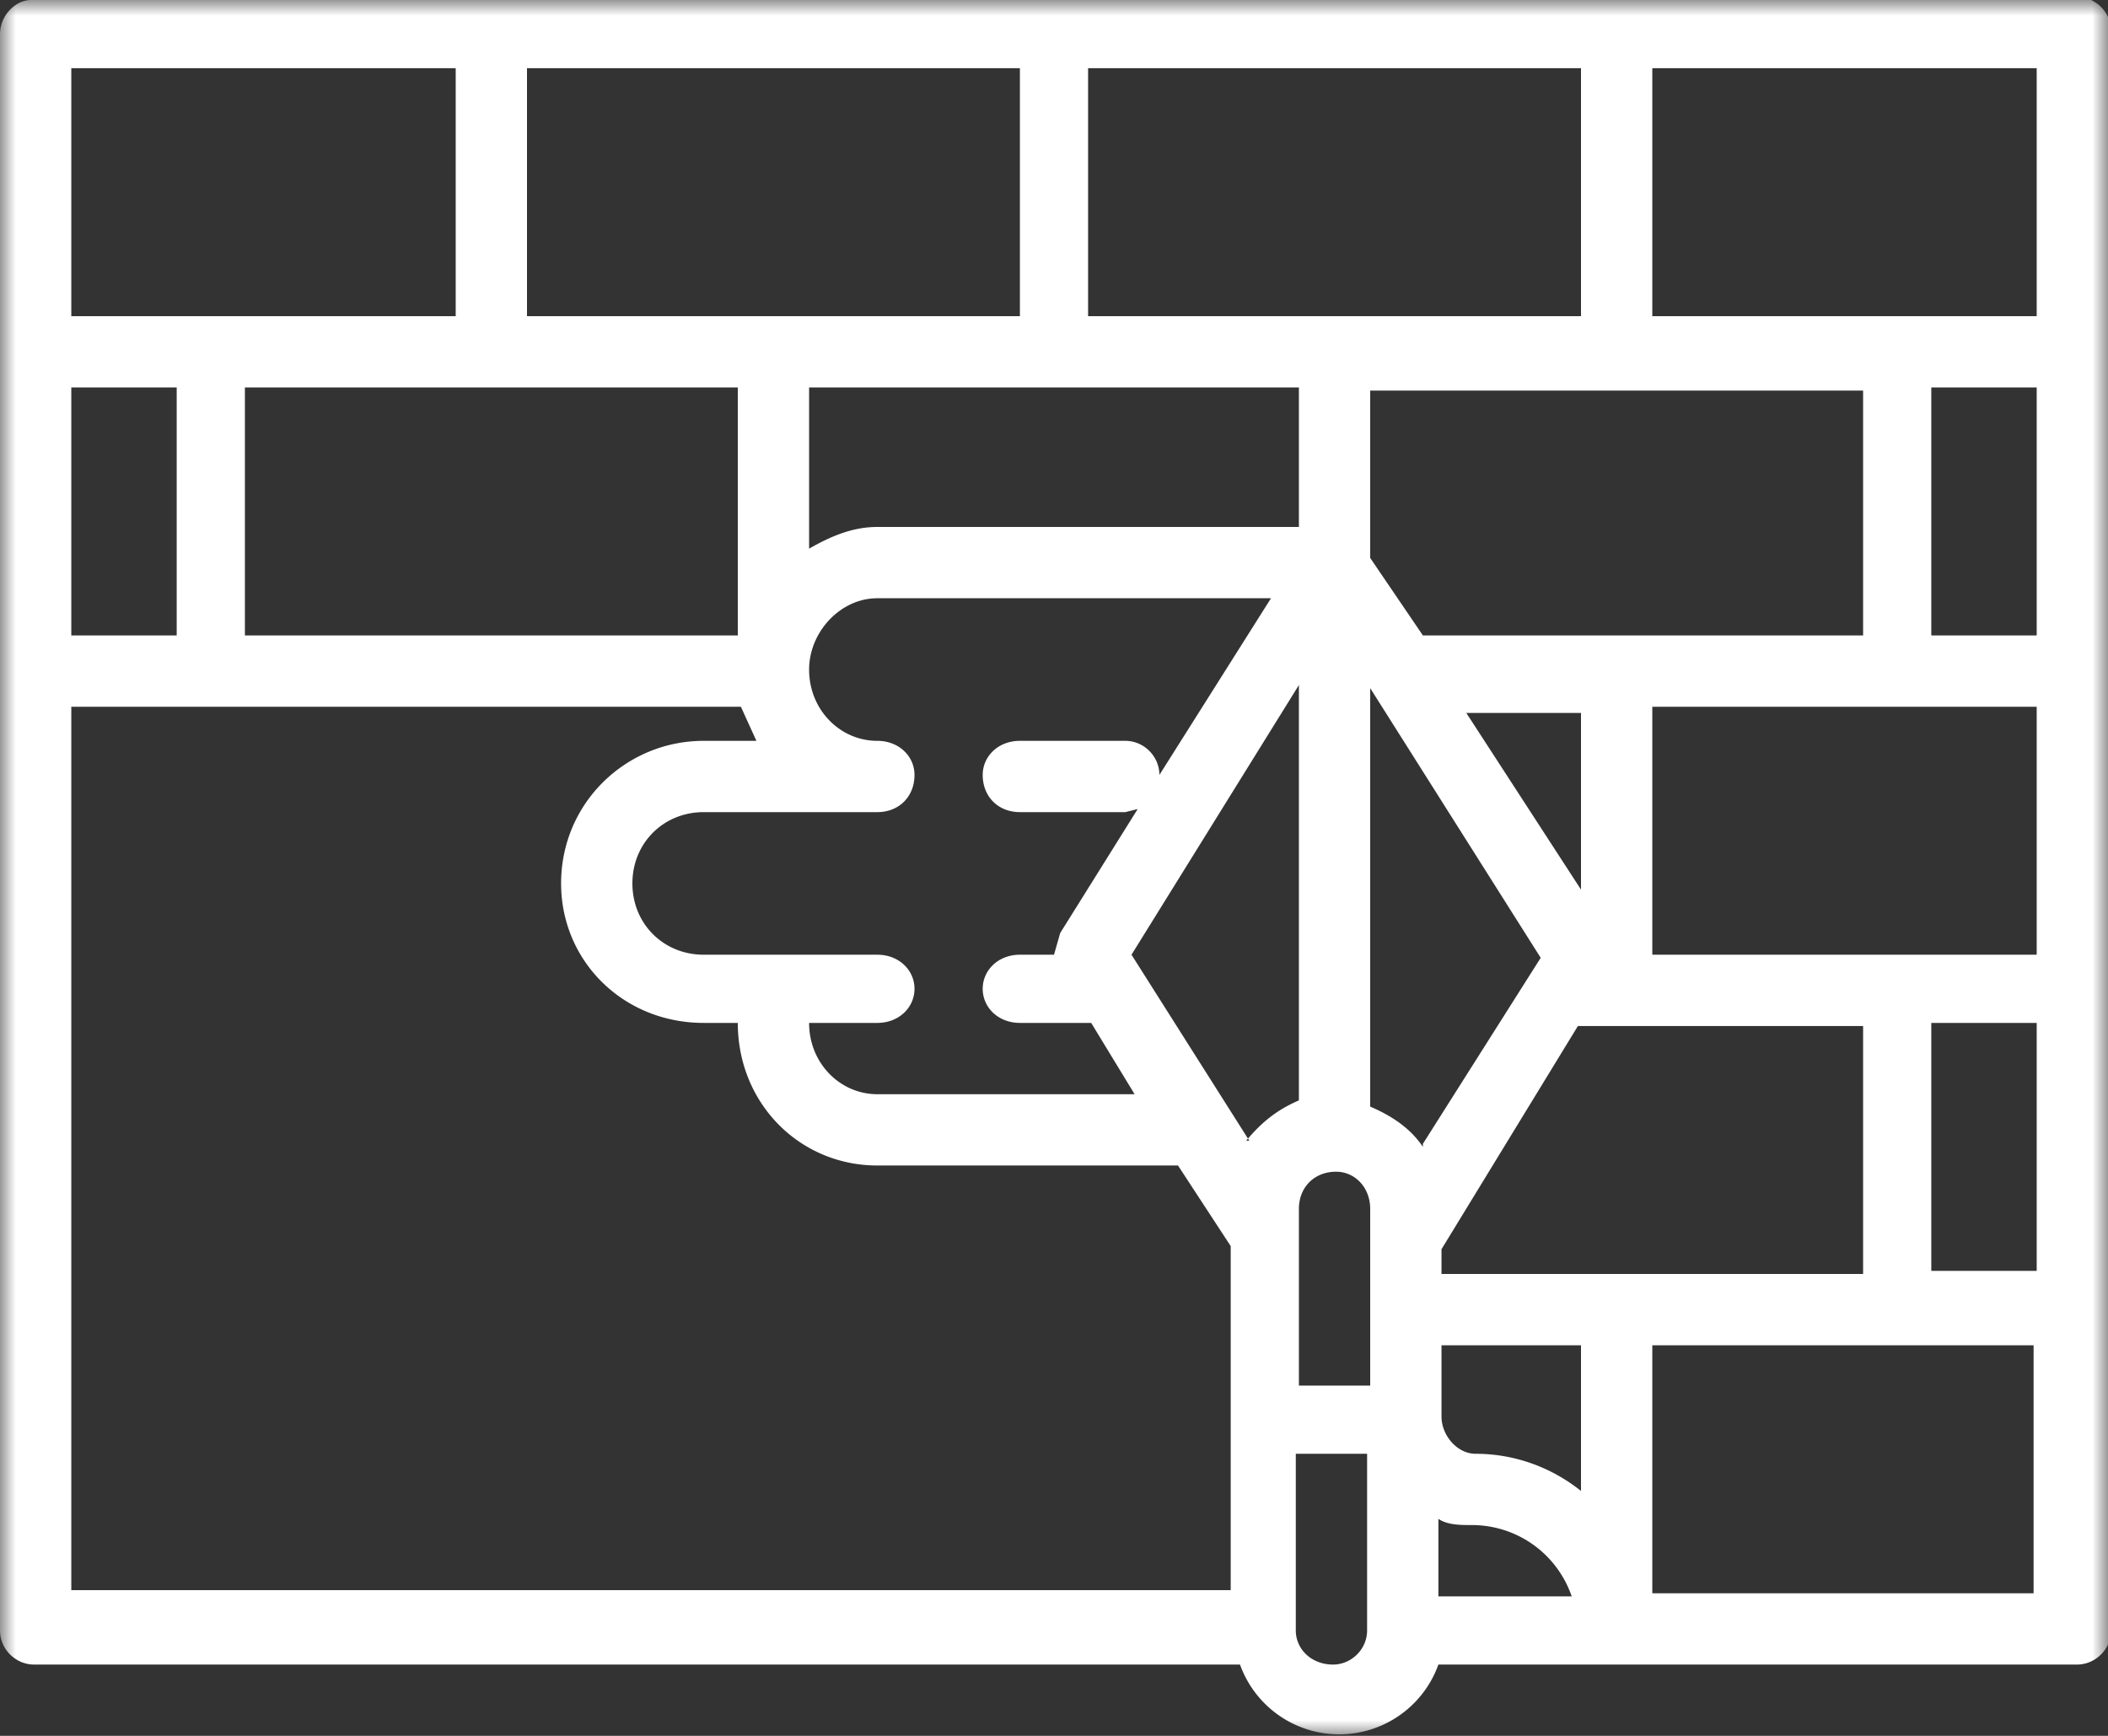 <svg xmlns="http://www.w3.org/2000/svg" xmlns:xlink="http://www.w3.org/1999/xlink" width="68" height="56"><rect width="100%" height="100%" fill="#333333" stroke="none"/><defs><path id="a" d="M0 56h68V0H0z"/></defs><g fill="none" fill-rule="evenodd" transform="translate(-25 -31)"><circle cx="59" cy="59" r="59"/><g transform="translate(25 31)"><mask id="b" fill="#fff"><use xlink:href="#a"/></mask><path fill="#FFF" d="M66.9 0H1C.5 0 0 .5 0 1.1v51.5c0 .6.5 1.1 1.1 1.1H40a3.4 3.4 0 0 0 6.4 0h20.6c.6 0 1.1-.5 1.1-1.1V1c0-.6-.5-1.1-1.1-1.1ZM46.5 41.1v-.8l4.4-7.2h9.2v8H46.5Zm4.5 7c-1-.8-2.2-1.2-3.4-1.2-.6 0-1.1-.6-1.1-1.2v-2.3H51V48ZM28.3 33c.7 0 1.2-.5 1.2-1.1 0-.6-.5-1.1-1.2-1.1h-5.6c-1.3 0-2.3-1-2.3-2.3 0-1.3 1-2.3 2.3-2.3h5.6c.7 0 1.2-.5 1.2-1.2 0-.6-.5-1.1-1.2-1.1-1.2 0-2.2-1-2.2-2.3 0-1.2 1-2.3 2.2-2.3H41l-3.6 5.7c0-.6-.5-1.1-1.1-1.1h-3.4c-.7 0-1.2.5-1.2 1.1 0 .7.5 1.2 1.2 1.2h3.4l.4-.1-2.5 4-.2.7h-1.1c-.7 0-1.2.5-1.2 1.1 0 .6.5 1.1 1.2 1.1h2.3l1.4 2.3h-8.3c-1.2 0-2.2-1-2.2-2.3h2.2Zm-26-12.5h3.4v-8H2.3v8Zm5.6 0h15.9v-8H7.9v8Zm34-8V17H28.3c-.8 0-1.5.3-2.2.7v-5.2h15.8Zm18.2 0v8H45.9L44.2 18v-5.4h15.9Zm2.2 8h3.4v-8h-3.4v8Zm-9 10.3h12.4v-8H53.3v8Zm-13 6-3.8-6 5.4-8.7v13.4c-.7.3-1.2.7-1.7 1.3ZM51 28.7 47.3 23H51v5.8ZM45.9 37c-.4-.6-1-1-1.7-1.3V22.2l5.5 8.7-3.8 6Zm-4 2c0-.7.5-1.2 1.2-1.2.6 0 1.1.5 1.1 1.2v5.7h-2.3v-5.7ZM62.3 41h3.4v-8h-3.4v8Zm-9-30.8h12.4v-8H53.3v8Zm-18.2 0H51v-8H35.1v8Zm-18.1 0h15.9v-8H17v8Zm-14.7 0h12.4v-8H2.3v8Zm0 12.6h21.6l.5 1.1h-1.7c-2.5 0-4.6 2-4.6 4.6 0 2.5 2 4.5 4.6 4.5h1.1c0 2.6 2 4.6 4.5 4.6H38l1.7 2.6v11.1H2.3V23ZM43 53.7c-.7 0-1.2-.5-1.2-1.1v-5.7h2.3v5.7c0 .6-.5 1.1-1.1 1.1Zm3.4-2.3V49c.3.2.7.2 1.1.2a3.4 3.4 0 0 1 3.2 2.3h-4.3Zm6.8 0h12.4v-8H53.3v8Z" mask="url(#b)"/></g></g></svg>